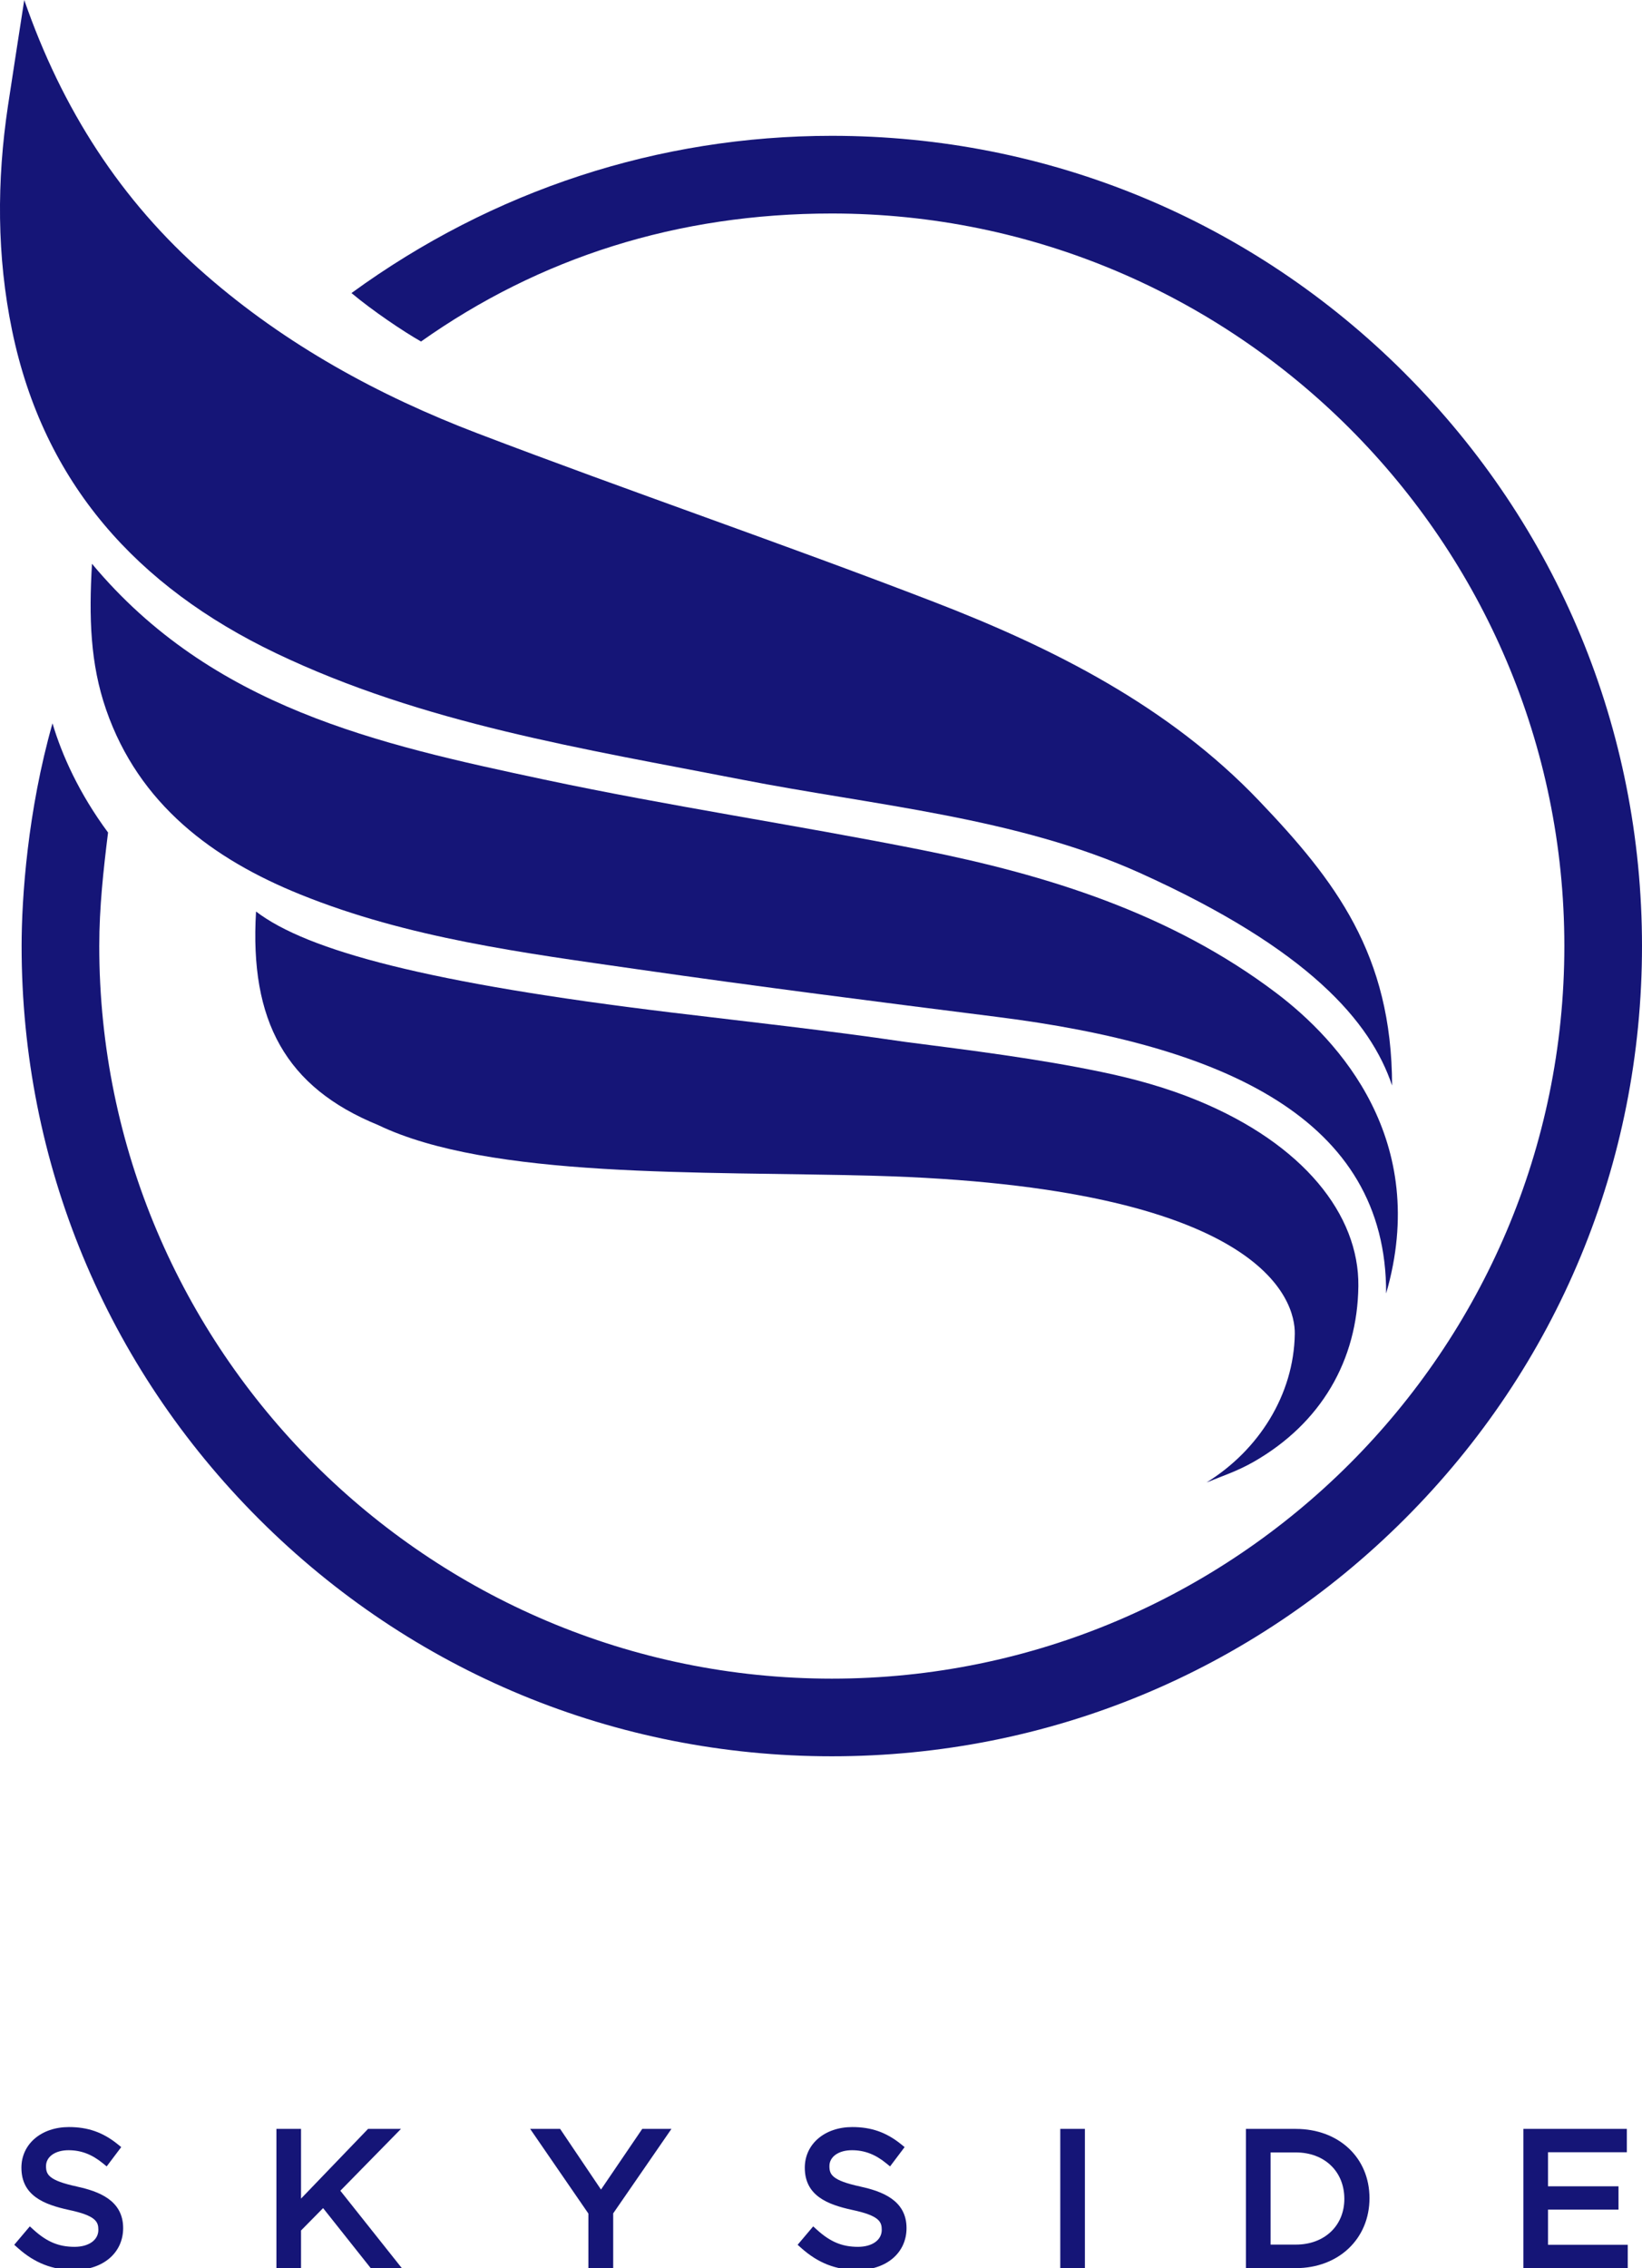 <?xml version="1.0" encoding="UTF-8"?> <svg xmlns="http://www.w3.org/2000/svg" id="Layer_1" version="1.1" viewBox="0 0 584.29 807.07"><defs><style> .st0 { fill: #151577; } </style></defs><g><path class="st0" d="M27.44,778.05c-10.27-2.2-11.06-4.36-11.06-7.31,0-3.32,3.29-5.63,8-5.63,4.44,0,8.29,1.46,12.14,4.59l1.44,1.17,5.18-6.87-1.35-1.09c-5.2-4.18-10.53-6.04-17.28-6.04-9.79,0-16.89,6.03-16.89,14.46,0,9.98,8.09,13.11,16.85,15.02,9.76,2.06,10.53,4.28,10.53,7.11,0,3.61-3.4,6.03-8.46,6.03-5.6,0-9.82-1.75-14.56-6.04l-1.37-1.24-5.54,6.55,1.3,1.16c5.97,5.33,12.31,7.81,19.97,7.81,10.3,0,17.48-6.08,17.48-14.92,0-9.91-8.75-13.09-16.39-14.75"></path><polygon class="st0" points="142.69 757.52 130.97 757.52 107.12 782.33 107.12 757.52 98.36 757.52 98.36 807.07 107.12 807.07 107.12 793.67 114.97 785.71 131.92 807.07 142.99 807.07 121.11 779.53 142.69 757.52"></polygon><polygon class="st0" points="213.86 779.11 199.31 757.52 188.65 757.52 209.37 787.65 209.37 807.07 218.2 807.07 218.2 787.58 238.93 757.52 228.54 757.52 213.86 779.11"></polygon><path class="st0" d="M306.2,778.05c-10.27-2.2-11.06-4.36-11.06-7.31,0-3.32,3.29-5.63,8-5.63,4.44,0,8.29,1.46,12.14,4.59l1.44,1.17,5.18-6.87-1.35-1.09c-5.2-4.18-10.53-6.04-17.28-6.04-9.79,0-16.89,6.03-16.89,14.46,0,9.98,8.09,13.11,16.85,15.02,9.76,2.06,10.53,4.28,10.53,7.11,0,3.61-3.4,6.03-8.46,6.03-5.6,0-9.82-1.75-14.56-6.04l-1.37-1.24-5.54,6.55,1.3,1.16c5.97,5.33,12.31,7.81,19.97,7.81,10.3,0,17.48-6.08,17.48-14.92,0-9.91-8.75-13.09-16.39-14.75"></path><rect class="st0" x="377.29" y="757.52" width="8.76" height="49.55"></rect><path class="st0" d="M461.11,757.52h-17.75v49.55h17.75c15.19,0,26.21-10.42,26.21-24.9s-11.02-24.64-26.21-24.64M478.37,782.43c0,9.58-7.1,16.27-17.26,16.27h-8.98v-32.8h8.98c10.16,0,17.26,6.74,17.26,16.53"></path><polygon class="st0" points="550.84 798.76 550.84 786.25 575.93 786.25 575.93 777.95 550.84 777.95 550.84 765.83 578.89 765.83 578.89 757.52 542.08 757.52 542.08 807.07 579.22 807.07 579.22 798.76 550.84 798.76"></polygon></g><g><path class="st0" d="M495.36,386.24c-.08-46.62-20.11-72.79-47.35-101.32-32.03-33.56-73.15-54.34-115.86-70.81-53.78-20.74-108.37-39.36-162.22-59.91-35.24-13.44-68.25-31.53-96.82-56.48C42.97,71.4,22.04,38.73,8.63,0c-1.93,12.54-3.9,25.06-5.79,37.61-4.02,26.76-4,53.56,1.47,80.03,11.25,54.41,44.61,91.17,93.75,114.72,52.56,25.18,109.6,34.05,166.02,45.07,46.89,9.16,97.63,13.37,141.52,33.18,60.24,27.2,82.16,53.04,89.75,75.62Z"></path><path class="st0" d="M493.24,460.22c.21-62.07-57.63-88.25-138.73-98.41-42.62-5.39-85.12-10.79-127.58-16.9-40.64-5.85-81.55-11.06-120.03-26.62-31.02-12.53-57.44-31.96-69.14-65.77-5.67-16.38-6.14-32.91-5.03-51.91,42.66,51.14,101.77,64.19,160.67,76.73,44.58,9.49,89.74,16.17,134.45,25.07,44.86,8.93,88.84,22.6,126.26,50.9,22.42,16.95,54.89,52.47,39.14,106.91"></path><path class="st0" d="M429.36,527.49c18.44-11.41,31.04-31.08,31.38-52.85.19-12.03-11.32-52.53-150.23-56.28-61.09-1.65-136.2,1.1-176.01-18.06-32.8-13.4-45.73-37-43.39-75.95,18.33,14.01,61.53,25.51,148.14,35.97,27.66,3.34,55.18,6.33,82.64,10.39,24,3.1,47.1,5.95,70.17,10.75,11.65,2.42,23.15,5.61,34.15,10.15,37.67,15.54,57.45,40.69,57.15,66.03-.31,26.38-13.24,48.79-37.29,62.54-6.02,3.44-11.73,5.23-15.53,6.87-.76.29-1.16.43-1.16.43"></path><path class="st0" d="M499.85,132.77c-54.45-54.45-126.85-84.44-203.86-84.44-61.51,0-120.56,19.27-170.92,55.95,7.71,6.45,18.57,13.73,24.75,17.24,42.2-29.85,91.23-45.55,146.17-45.55,143.73,0,260.67,116.93,260.67,260.67s-116.93,260.67-260.67,260.67S35.32,480.36,35.32,336.63c0-13.74,1.48-27.09,3.13-40.39-10.31-13.93-16.43-27.59-19.77-38.86-8.84,31.15-10.99,62.04-10.99,79.26,0,77.01,29.99,149.41,84.44,203.86,54.45,54.45,126.85,84.44,203.86,84.44s149.41-29.99,203.86-84.44c54.45-54.45,84.44-126.85,84.44-203.86s-29.99-149.41-84.44-203.86Z"></path></g></svg> 
